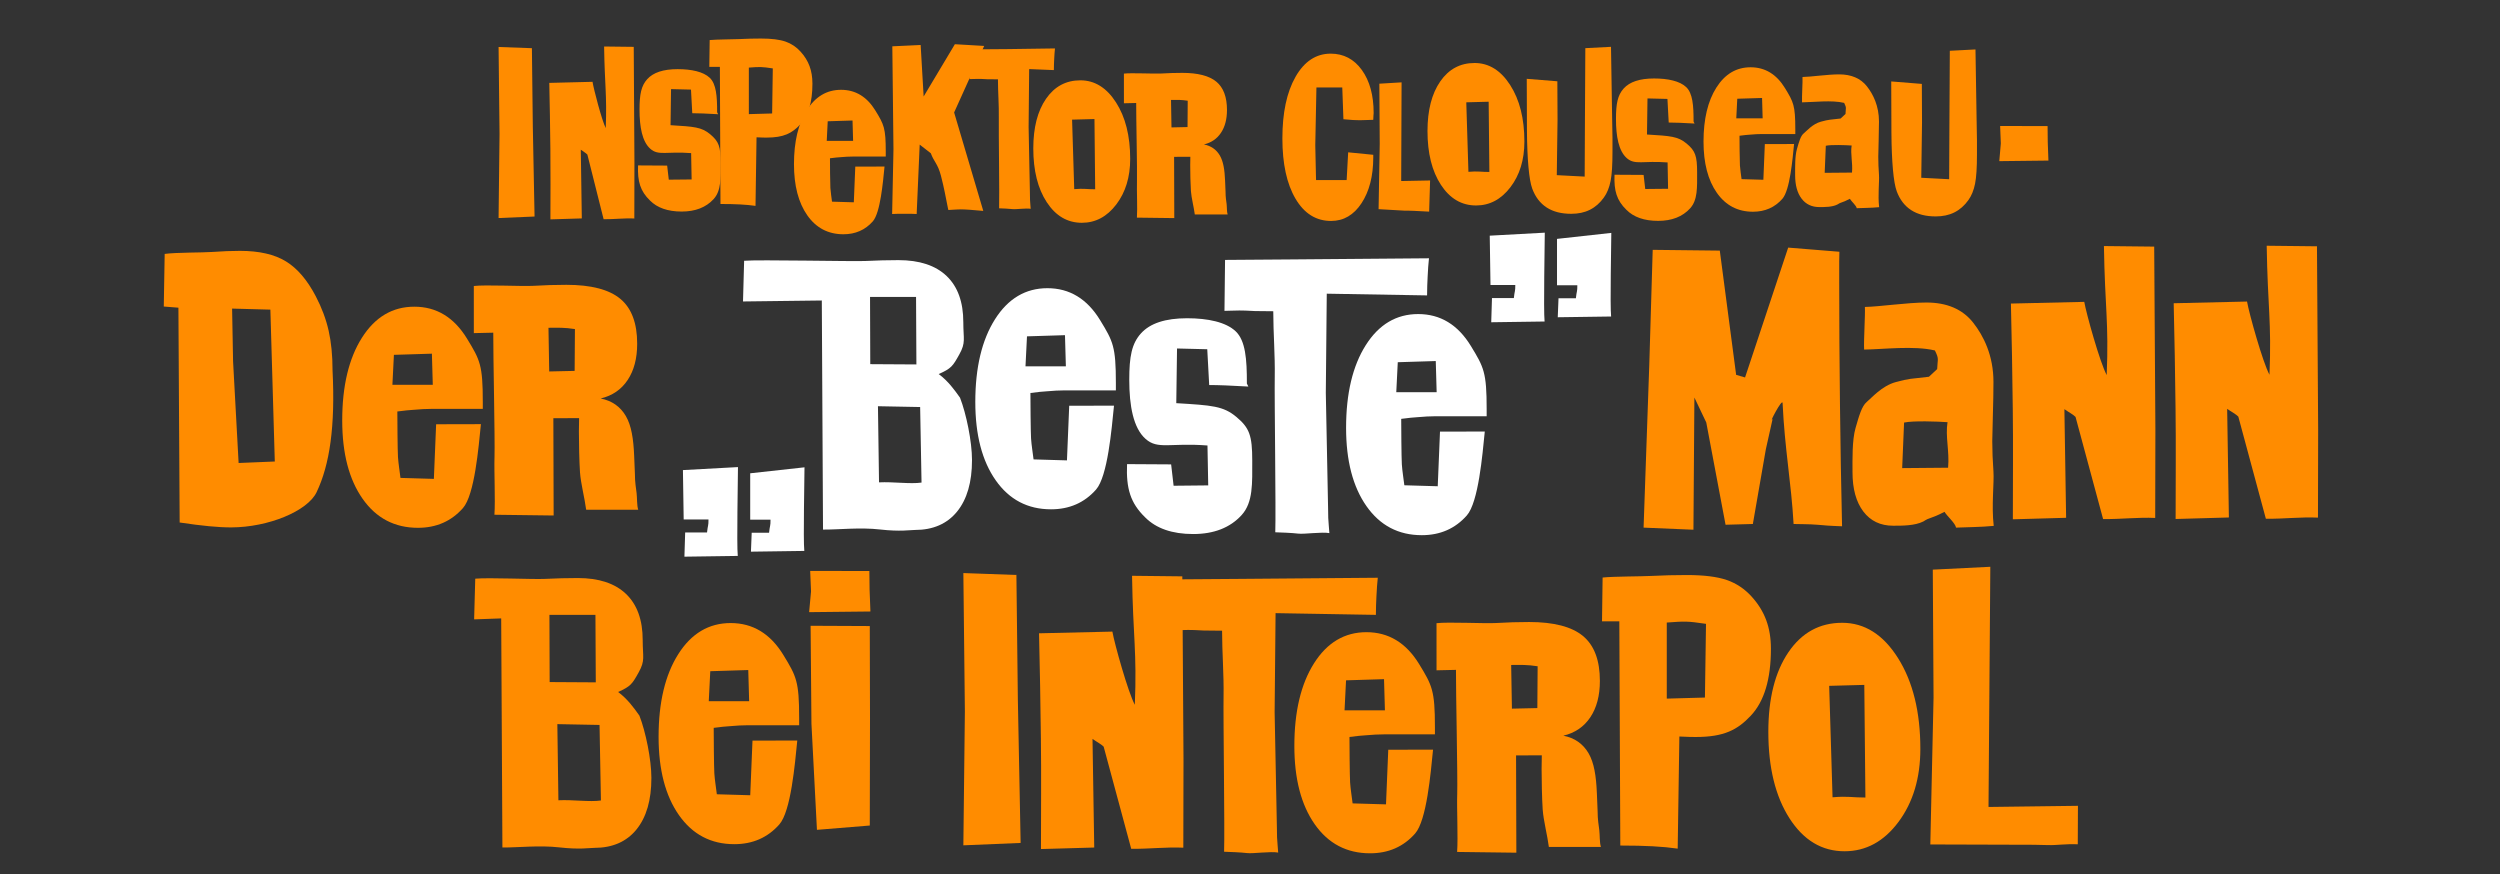 <?xml version="1.0" encoding="UTF-8" standalone="no"?>
<!-- Created with Inkscape (http://www.inkscape.org/) -->
<svg xmlns:dc="http://purl.org/dc/elements/1.1/" xmlns:cc="http://creativecommons.org/ns#" xmlns:rdf="http://www.w3.org/1999/02/22-rdf-syntax-ns#" xmlns:svg="http://www.w3.org/2000/svg" xmlns="http://www.w3.org/2000/svg" version="1.1" width="286" height="100" id="svg2985">
  <rect width="100%" height="100%" fill="#333333" stroke="none"/>
  <defs id="defs2989"/>
  <g transform="matrix(0.696,0,0,0.696,-51.354,-341.347)" id="g3816" style="fill:#ffffff">
    <path d="m 275.144,533.163 -0.096,8.373 c 0.28,-0.013 0.648,-0.018 1.094,-0.031 0.699,-0.026 1.143,-0.031 1.344,-0.031 0.498,2e-5 1.348,0.017 2.562,0.094 0.236,0.013 2.889,0.018 3.021,0.031 -1e-5,3.532 0.309,7.296 0.244,10.777 -0.066,3.481 0.21,22.087 0.087,25.555 0.847,0.026 2.764,0.097 3.764,0.219 1,0.122 3.86,-0.314 5.127,-0.083 -0.026,-0.576 -0.172,-1.899 -0.185,-2.487 -0.013,-0.589 -0.031,-1.217 -0.031,-1.844 l -0.369,-18.711 0.156,-16.312 16.488,0.283 c -2e-5,-1.28 0.046,-1.989 0.094,-3.102 0.048,-1.113 0.123,-2.104 0.219,-3 l -22.723,0.188 z" id="path3284" style="fill:#ffffff"/>
    <path d="m 268.906,542.75 c -3.569,3e-5 -6.086,0.825 -7.594,2.5 -1.507,1.675 -1.913,3.797 -1.913,7.604 0,4.285 0.66,7.951 2.694,9.74 2.034,1.789 4.032,0.593 10.161,1.071 l 0.123,6.558 -5.69,0.058 -0.406,-3.51 -7.246,-0.044 c -0.163,4.013 0.548,6.386 2.965,8.742 1.813,1.831 4.451,2.75 7.906,2.75 3.399,0 6.07,-1.034 7.969,-3.125 1.898,-2.091 1.738,-5.231 1.738,-8.933 -2e-5,-4.14 -0.457,-5.386 -2.604,-7.186 -2.147,-1.799 -3.98,-1.913 -9.882,-2.267 l 0.123,-8.987 4.969,0.123 0.317,5.883 c 1.45,2e-5 3.608,0.084 6.438,0.25 l -0.244,-0.492 c 0.013,-4.028 -0.232,-7.048 -1.831,-8.577 -1.6,-1.529 -4.593,-2.158 -7.992,-2.158 z" id="path3270" style="fill:#ffffff"/>
    <path d="m 197.094,568.235 0,7.621 3.34,0 c 0.017,1.078 -0.122,0.966 -0.238,2.144 l -2.856,0 -0.123,3.117 8.77,-0.123 c -0.196,-1.948 0.038,-12.003 0.032,-13.742 z" id="path3260" style="fill:#ffffff"/>
    <path d="m 186.036,567.707 0.123,8.112 4.077,0 c 0.017,1.078 -0.122,0.966 -0.238,2.144 l -3.594,0 -0.123,3.977 8.77,-0.123 c -0.196,-1.948 0.038,-12.863 0.032,-14.602 z" id="path3260-8" style="fill:#ffffff"/>
    <path d="m 329.707,529.705 0,7.621 3.34,0 c 0.017,1.078 -0.122,0.966 -0.238,2.144 l -2.856,0 -0.123,3.117 8.77,-0.123 c -0.196,-1.948 0.038,-12.003 0.032,-13.742 z" id="path3260-85" style="fill:#ffffff"/>
    <path d="m 318.65,529.177 0.123,8.112 4.077,0 c 0.017,1.078 -0.122,0.966 -0.238,2.144 l -3.594,0 -0.123,3.977 8.77,-0.123 c -0.196,-1.948 0.038,-12.863 0.032,-14.602 z" id="path3260-8-2" style="fill:#ffffff"/>
    <g transform="scale(0.783,1.278)" id="text3407" style="fill:#ffffff">
      <path d="m 278.757,445.794 c 2.977,-0.092 6.579,0.24 8.925,0.028 l -0.291,-9.716 -8.857,-0.104 z m -1.838,-15.202 9.684,0.036 -0.072,-8.68 -9.66,0 z m -10.172,-8.188 -16.542,0.125 0.235,-5.234 c 2.864,-0.163 22.954,0.103 25.41,0.029 2.456,-0.074 4.782,-0.111 6.978,-0.111 4.422,3e-5 7.798,0.683 10.128,2.048 2.33,1.365 3.495,3.346 3.495,5.943 -4e-5,2.181 0.559,2.597 -0.836,4.133 -1.395,1.536 -1.686,1.802 -4.327,2.529 1.987,0.904 3.322,2.046 4.474,3.042 1.31,2.054 2.514,5.655 2.514,8.015 -4e-5,2.849 -1.046,5.06 -3.138,6.633 -2.092,1.573 -5.038,2.359 -8.837,2.359 -0.95,-10e-6 -3.075,0.236 -7.319,-0.06 -4.244,-0.297 -8.656,0.028 -11.98,0.013 z" id="path3412" style="fill:#ffffff"/>
    </g>
    <g transform="scale(0.801,1.249)" id="text3421" style="fill:#ffffff">
      <path d="m 378.636,444.278 8.285,0 -0.182,-4.098 -7.796,0.154 z m 8.971,5.191 9.191,-0.014 c -0.48,3.07 -1.299,9.309 -3.683,11.042 -2.384,1.732 -5.463,2.599 -9.237,2.599 -4.786,0 -8.572,-1.274 -11.359,-3.821 -2.787,-2.547 -4.181,-5.982 -4.181,-10.304 0,-4.528 1.346,-8.156 4.039,-10.883 2.693,-2.727 6.278,-4.091 10.755,-4.091 4.545,3e-5 8.152,1.402 10.819,4.207 2.667,2.804 3.233,3.468 3.233,8.288 l 0,0.952 -10.497,0 c -1.063,1e-5 -2.337,0.043 -3.821,0.129 -1.484,0.086 -0.919,0.026 -3.217,0.215 -10e-6,0.892 0.043,5.117 0.129,5.983 0.086,0.866 0.359,1.916 0.514,2.757 l 6.853,0.129 z" id="path3426" style="fill:#ffffff"/>
    </g>
    <g transform="matrix(0.801,0,0,1.249,-60.945,-4.252)" id="text3421-7-4" style="fill:#ffffff">
      <path d="m 378.636,444.278 8.285,0 -0.182,-4.098 -7.796,0.154 z m 8.971,5.191 9.191,-0.014 c -0.48,3.07 -1.299,9.309 -3.683,11.042 -2.384,1.732 -5.463,2.599 -9.237,2.599 -4.786,0 -8.572,-1.274 -11.359,-3.821 -2.787,-2.547 -4.181,-5.982 -4.181,-10.304 0,-4.528 1.346,-8.156 4.039,-10.883 2.693,-2.727 6.278,-4.091 10.755,-4.091 4.545,3e-5 8.152,1.402 10.819,4.207 2.667,2.804 3.233,3.468 3.233,8.288 l 0,0.952 -10.497,0 c -1.063,1e-5 -2.337,0.043 -3.821,0.129 -1.484,0.086 -0.919,0.026 -3.217,0.215 -10e-6,0.892 0.043,5.117 0.129,5.983 0.086,0.866 0.359,1.916 0.514,2.757 l 6.853,0.129 z" id="path3426-6-2" style="fill:#ffffff"/>
    </g>
  </g>
  <g transform="matrix(0.696,0,0,0.696,8.155,-382.659)" id="g3935" style="fill:#ff8c00">
    <path d="m 259.934,590.866 -0.562,18.875 -0.938,26.781 8.196,0.346 0.156,-21.728 1.954,4.105 3.168,16.804 4.488,-0.123 2.133,-12.273 1.125,-5.039 c -0.782,1.154 1.605,-3.471 1.631,-2.56 0.338,7.459 1.431,13.146 1.806,19.872 1.111,0.041 2.517,0.006 3.935,0.127 1.418,0.122 2.28,0.188 2.594,0.188 0.131,0 0.361,0.011 0.688,0.031 0.327,0.02 0.58,0.031 0.75,0.031 -0.157,-6.602 -0.265,-13.277 -0.344,-20.031 -0.079,-6.754 -0.125,-13.583 -0.125,-20.469 -3e-5,-0.992 -0.013,-1.987 0,-3 0.013,-1.013 0.031,-1.564 0.031,-1.625 l -8.417,-0.681 -7.089,21.344 -1.465,-0.429 -2.686,-20.422 -11.031,-0.125 z" id="path3288" style="fill:#ff8c00"/>
    <path d="m 318.813,599.695 c 0.144,5.704 0.229,11.46 0.305,17.281 0.076,5.822 0.016,12.225 0.013,18.179 l 8.755,-0.248 -0.284,-17.857 c 0.691,0.491 1.495,0.909 1.833,1.275 l 4.53,16.792 c 2.995,0.032 5.737,-0.321 8.564,-0.185 l 0.03,-14.492 -0.195,-30.107 -8.263,-0.092 c 0.158,10.107 0.816,12.46 0.457,21.206 -1.105,-2.035 -3.358,-10.109 -3.69,-12.033 -2.016,0.032 -7.983,0.2 -12.056,0.279 z" id="path3276" style="fill:#ff8c00"/>
    <path d="m 315.428,642.959 -9.457,0.469 0.125,21.031 -0.531,24.14 13.115,0.041 1.844,0 c 1.353,0 2.79,0.014 4.344,0.062 1.554,0.049 2.971,-0.226 4.934,-0.129 l 0.027,-6.325 -14.699,0.188 z" id="path3258" style="fill:#ff8c00"/>
    <path d="m 146.628,643.991 0.25,22.75 -0.25,22 9.414,-0.393 -0.455,-23.482 -0.24,-20.562 z" id="path3256" style="fill:#ff8c00"/>
    <path d="m 121.52,652.655 0.139,16.096 0.904,17.445 8.686,-0.709 0.035,-17.652 -0.035,-15.135 z" id="path3250" style="fill:#ff8c00"/>
    <g transform="matrix(0.779,0,0,1.284,-85.56,59.397)" id="text3347" style="fill:#ff8c00">
      <path d="m 145.14,441.201 7.634,-0.191 -0.932,-19.441 -8.076,-0.134 0.204,6.749 z m -12.703,-19.881 -3.088,-0.15 0.19,-6.734 c 2.481,-0.202 7.936,-0.157 10.053,-0.251 2.117,-0.093 4.059,-0.14 5.826,-0.14 4.063,4e-5 7.3,0.45 9.711,1.349 2.411,0.899 4.508,2.388 6.292,4.466 1.256,1.458 2.159,2.923 2.71,4.396 0.55,1.473 0.826,3.163 0.826,5.071 0.598,7.185 -0.599,12.104 -3.364,15.612 -1.919,2.435 -10.217,4.492 -17.988,4.507 -1.38,0.003 -2.946,-0.05 -4.698,-0.151 -1.752,-0.101 -3.822,-0.26 -6.21,-0.477 z" id="path3352" style="fill:#ff8c00"/>
    </g>
    <g transform="matrix(0.783,0,0,1.277,-57.833,55.717)" id="text3363-5" style="fill:#ff8c00">
      <g transform="matrix(1.119,0,0,0.947,20.132,-94.624)" id="text3400" style="font-size:40px;line-height:125%;fill:#ff8c00;font-family:AdLib BT;-inkscape-font-specification:AdLib BT">
        <path d="m 137.673,558.969 4.77,-0.078 0.055,-5.683 c -1.987,-0.223 -3.085,-0.187 -4.965,-0.176 z m -10.28,19.475 c 0.195,-2.031 -0.079,-5.757 0.019,-7.925 0.098,-2.168 -0.261,-14.01 -0.235,-16.822 l -3.646,0.061 -0.004,-6.405 c 2.161,-0.195 9.059,0.068 11.155,-0.023 2.096,-0.091 4.167,-0.137 6.211,-0.137 4.635,3e-5 8.008,0.635 10.117,1.904 2.109,1.27 3.164,3.304 3.164,6.104 -3e-5,1.992 -0.596,3.636 -1.787,4.932 -1.191,1.296 -2.881,2.132 -5.068,2.51 2.109,0.299 3.685,1.094 4.727,2.383 1.042,1.289 1.43,3.094 1.562,5.41 l 0.14,2.457 c -3e-5,1.159 0.199,1.89 0.316,2.599 0.117,0.71 0.032,1.669 0.305,2.268 l -9.766,0.004 c -0.26,-1.51 -1.02,-3.611 -1.157,-5.083 -0.137,-1.471 -0.205,-4.061 -0.205,-5.532 -2e-5,-0.195 0.006,-0.501 0.019,-0.918 0.013,-0.417 0.019,-0.723 0.019,-0.918 l -4.83,0.008 0.055,13.225 z" id="path3405" style="fill:#ff8c00"/>
      </g>
    </g>
    <g transform="matrix(0.775,0,0,1.29,-85.56,59.397)" id="text3414" style="fill:#ff8c00">
      <path d="m 498.71,439.801 9.74,-0.052 c 0.315,-2.156 -0.615,-3.936 -0.123,-5.802 -2.172,-0.088 -7.241,-0.204 -9.217,0.051 z m 8.975,5.571 c -3.075,0.955 -3.037,0.653 -4.474,1.224 -1.822,0.554 -4.491,0.545 -6.422,0.545 -2.687,0 -4.794,-0.605 -6.322,-1.814 -1.528,-1.209 -2.292,-2.88 -2.292,-5.013 0,-1.679 -0.102,-4.062 0.645,-5.624 0.747,-1.562 1.324,-2.793 2.366,-3.314 1.024,-0.504 3.181,-2.047 6.153,-2.534 2.972,-0.487 3.103,-0.397 7.049,-0.682 l 1.744,-0.977 c 0.07,-1.316 0.466,-1.229 -0.485,-2.374 -4.456,-0.638 -10.927,-0.14 -15.013,-0.112 -0.09,-1.333 0.257,-4.364 0.167,-5.432 3.012,-0.026 8.945,-0.563 13.042,-0.563 4.366,3e-5 7.67,0.852 9.912,2.557 2.242,1.704 4.314,4.219 4.314,7.544 -3e-5,1.192 -0.042,2.628 -0.126,4.307 -0.084,1.679 -0.126,2.762 -0.126,3.249 -3e-5,1.192 0.084,2.49 0.252,3.892 0.168,1.402 -0.447,4.341 0.057,6.91 -2.734,0.165 -5.756,0.158 -7.994,0.223 -0.117,-0.544 -1.915,-1.47 -2.445,-2.014 z" id="path3419" style="fill:#ff8c00"/>
    </g>
    <path d="m 121.451,643.641 0.139,3.374 -0.312,3.401 10.076,-0.109 -0.139,-3.584 -0.035,-3.073 z" id="path3250-3" style="fill:#ff8c00"/>
    <path d="m 345.567,599.643 c 0.144,5.704 0.229,11.46 0.305,17.281 0.076,5.822 0.016,12.225 0.013,18.179 l 8.755,-0.248 -0.284,-17.857 c 0.691,0.491 1.495,0.909 1.833,1.275 l 4.53,16.792 c 2.995,0.032 5.737,-0.321 8.564,-0.185 l 0.03,-14.492 -0.195,-30.107 -8.263,-0.092 c 0.158,10.107 0.816,12.46 0.457,21.206 -1.105,-2.035 -3.358,-10.109 -3.69,-12.033 -2.016,0.032 -7.983,0.2 -12.056,0.279 z" id="path3276-5" style="fill:#ff8c00"/>
    <g transform="matrix(0.801,0,0,1.249,-250.505,58.145)" id="text3421-5" style="fill:#ff8c00">
      <path d="m 378.636,444.278 8.285,0 -0.182,-4.098 -7.796,0.154 z m 8.971,5.191 9.191,-0.014 c -0.48,3.07 -1.299,9.309 -3.683,11.042 -2.384,1.732 -5.463,2.599 -9.237,2.599 -4.786,0 -8.572,-1.274 -11.359,-3.821 -2.787,-2.547 -4.181,-5.982 -4.181,-10.304 0,-4.528 1.346,-8.156 4.039,-10.883 2.693,-2.727 6.278,-4.091 10.755,-4.091 4.545,3e-5 8.152,1.402 10.819,4.207 2.667,2.804 3.233,3.468 3.233,8.288 l 0,0.952 -10.497,0 c -1.063,1e-5 -2.337,0.043 -3.821,0.129 -1.484,0.086 -0.919,0.026 -3.217,0.215 -10e-6,0.892 0.043,5.117 0.129,5.983 0.086,0.866 0.359,1.916 0.514,2.757 l 6.853,0.129 z" id="path3426-1" style="fill:#ff8c00"/>
    </g>
    <g transform="matrix(0.801,0,0,1.249,-198.505,110.145)" id="text3421-2" style="fill:#ff8c00">
      <path d="m 378.636,444.278 8.285,0 -0.182,-4.098 -7.796,0.154 z m 8.971,5.191 9.191,-0.014 c -0.48,3.07 -1.299,9.309 -3.683,11.042 -2.384,1.732 -5.463,2.599 -9.237,2.599 -4.786,0 -8.572,-1.274 -11.359,-3.821 -2.787,-2.547 -4.181,-5.982 -4.181,-10.304 0,-4.528 1.346,-8.156 4.039,-10.883 2.693,-2.727 6.278,-4.091 10.755,-4.091 4.545,3e-5 8.152,1.402 10.819,4.207 2.667,2.804 3.233,3.468 3.233,8.288 l 0,0.952 -10.497,0 c -1.063,1e-5 -2.337,0.043 -3.821,0.129 -1.484,0.086 -0.919,0.026 -3.217,0.215 -10e-6,0.892 0.043,5.117 0.129,5.983 0.086,0.866 0.359,1.916 0.514,2.757 l 6.853,0.129 z" id="path3426-9" style="fill:#ff8c00"/>
    </g>
    <g transform="matrix(0.801,0,0,1.249,-94.005,111.645)" id="text3421-7" style="fill:#ff8c00">
      <path d="m 378.636,444.278 8.285,0 -0.182,-4.098 -7.796,0.154 z m 8.971,5.191 9.191,-0.014 c -0.48,3.07 -1.299,9.309 -3.683,11.042 -2.384,1.732 -5.463,2.599 -9.237,2.599 -4.786,0 -8.572,-1.274 -11.359,-3.821 -2.787,-2.547 -4.181,-5.982 -4.181,-10.304 0,-4.528 1.346,-8.156 4.039,-10.883 2.693,-2.727 6.278,-4.091 10.755,-4.091 4.545,3e-5 8.152,1.402 10.819,4.207 2.667,2.804 3.233,3.468 3.233,8.288 l 0,0.952 -10.497,0 c -1.063,1e-5 -2.337,0.043 -3.821,0.129 -1.484,0.086 -0.919,0.026 -3.217,0.215 -10e-6,0.892 0.043,5.117 0.129,5.983 0.086,0.866 0.359,1.916 0.514,2.757 l 6.853,0.129 z" id="path3426-6" style="fill:#ff8c00"/>
    </g>
    <g transform="matrix(0.783,0,0,1.277,100.404,111.141)" id="text3363-5-2" style="fill:#ff8c00">
      <g transform="matrix(1.119,0,0,0.947,20.132,-94.624)" id="text3400-2" style="font-size:40px;line-height:125%;fill:#ff8c00;font-family:AdLib BT;-inkscape-font-specification:AdLib BT">
        <path d="m 137.673,558.969 4.77,-0.078 0.055,-5.683 c -1.987,-0.223 -3.085,-0.187 -4.965,-0.176 z m -10.28,19.475 c 0.195,-2.031 -0.079,-5.757 0.019,-7.925 0.098,-2.168 -0.261,-14.01 -0.235,-16.822 l -3.646,0.061 -0.004,-6.405 c 2.161,-0.195 9.059,0.068 11.155,-0.023 2.096,-0.091 4.167,-0.137 6.211,-0.137 4.635,3e-5 8.008,0.635 10.117,1.904 2.109,1.27 3.164,3.304 3.164,6.104 -3e-5,1.992 -0.596,3.636 -1.787,4.932 -1.191,1.296 -2.881,2.132 -5.068,2.51 2.109,0.299 3.685,1.094 4.727,2.383 1.042,1.289 1.43,3.094 1.562,5.41 l 0.14,2.457 c -3e-5,1.159 0.199,1.89 0.316,2.599 0.117,0.71 0.032,1.669 0.305,2.268 l -9.766,0.004 c -0.26,-1.51 -1.02,-3.611 -1.157,-5.083 -0.137,-1.471 -0.205,-4.061 -0.205,-5.532 -2e-5,-0.195 0.006,-0.501 0.019,-0.918 0.013,-0.417 0.019,-0.723 0.019,-0.918 l -4.83,0.008 0.055,13.225 z" id="path3405-4" style="fill:#ff8c00"/>
      </g>
    </g>
    <g transform="matrix(0.783,0,0,1.278,-138.2,111.611)" id="text3407-1" style="fill:#ff8c00">
      <path d="m 278.757,445.794 c 2.977,-0.092 6.579,0.24 8.925,0.028 l -0.291,-9.716 -8.857,-0.104 z m -1.838,-15.202 9.684,0.036 -0.072,-8.68 -9.66,0 z m -10.172,-8.188 -5.682,0.125 0.235,-5.234 c 2.864,-0.163 12.094,0.103 14.55,0.029 2.456,-0.074 4.782,-0.111 6.978,-0.111 4.422,3e-5 7.798,0.683 10.128,2.048 2.33,1.365 3.495,3.346 3.495,5.943 -4e-5,2.181 0.559,2.597 -0.836,4.133 -1.395,1.536 -1.686,1.802 -4.327,2.529 1.987,0.904 3.322,2.046 4.474,3.042 1.31,2.054 2.514,5.655 2.514,8.015 -4e-5,2.849 -1.046,5.06 -3.138,6.633 -2.092,1.573 -5.038,2.359 -8.837,2.359 -0.95,-10e-6 -3.075,0.236 -7.319,-0.06 -4.244,-0.297 -8.656,0.028 -11.98,0.013 z" id="path3412-7" style="fill:#ff8c00"/>
    </g>
    <path d="m 159.067,653.893 c 0.144,5.704 0.229,11.46 0.305,17.281 0.076,5.822 0.016,12.225 0.013,18.179 l 8.755,-0.248 -0.284,-17.857 c 0.691,0.491 1.495,0.909 1.833,1.275 l 4.53,16.792 c 2.995,0.032 5.737,-0.321 8.564,-0.185 l 0.03,-14.492 -0.195,-30.107 -8.263,-0.092 c 0.158,10.107 0.816,12.46 0.457,21.206 -1.105,-2.035 -3.358,-10.109 -3.69,-12.033 -2.016,0.032 -7.983,0.2 -12.056,0.279 z" id="path3276-42" style="fill:#ff8c00"/>
    <path d="m 181.229,645.029 -0.096,8.373 c 0.28,-0.013 0.648,-0.018 1.094,-0.031 0.699,-0.026 1.143,-0.031 1.344,-0.031 0.498,2e-5 1.348,0.017 2.562,0.094 0.236,0.013 2.889,0.018 3.021,0.031 -10e-6,3.532 0.309,7.296 0.244,10.777 -0.066,3.481 0.21,22.087 0.087,25.555 0.847,0.026 2.764,0.097 3.764,0.219 1,0.122 3.86,-0.314 5.127,-0.083 -0.026,-0.576 -0.172,-1.899 -0.185,-2.487 -0.013,-0.589 -0.031,-1.217 -0.031,-1.844 l -0.369,-18.711 0.156,-16.312 16.488,0.283 c -2e-5,-1.28 0.046,-1.989 0.094,-3.102 0.048,-1.113 0.123,-2.104 0.219,-3 l -22.723,0.188 z" id="path3284-1" style="fill:#ff8c00"/>
    <g transform="matrix(0.855,0,0,1.169,-85.56,59.397)" id="text3830" style="fill:#ff8c00">
      <path d="m 406.792,517.734 7.334,-0.151 0.207,-10.362 c -3.614,-0.391 -4.054,-0.372 -7.542,-0.183 z m -9.122,-10.868 -3.329,0.002 0.115,-6.16 c 2.208,-0.167 7.122,-0.142 9.368,-0.226 2.246,-0.084 4.511,-0.126 6.795,-0.126 3.289,3e-5 5.855,0.232 7.697,0.697 1.842,0.464 3.441,1.245 4.797,2.341 1.264,1.02 2.196,2.124 2.798,3.312 0.601,1.188 0.902,2.528 0.902,4.02 -3e-5,4.264 -1.287,7.397 -3.86,9.399 -2.573,2.002 -5.146,3.004 -10.613,3.004 -0.35,10e-6 -0.735,-0.004 -1.153,-0.011 -0.419,-0.008 -1.077,-0.027 -1.976,-0.057 l -0.322,15.765 c -1.431,-0.152 -3.03,-0.263 -4.797,-0.331 -1.766,-0.069 -3.845,-0.103 -6.236,-0.103 z" id="path3835" style="fill:#ff8c00"/>
    </g>
    <g transform="matrix(0.808,0,0,1.238,-85.56,59.397)" id="text3837" style="fill:#ff8c00">
      <path d="m 470.635,487.055 -7.143,0.127 0.684,14.797 c 3.104,-0.181 4.11,0.039 6.685,0.031 z m -4.502,-8.245 c 4.567,3e-5 8.36,1.567 11.378,4.702 3.018,3.135 4.527,7.147 4.527,12.037 -4e-5,3.869 -1.482,7.102 -4.447,9.699 -2.964,2.597 -6.623,3.896 -10.975,3.896 -4.603,0 -8.338,-1.46 -11.204,-4.379 -2.866,-2.92 -4.299,-6.744 -4.299,-11.472 -1e-5,-4.424 1.357,-7.944 4.07,-10.559 2.714,-2.615 6.363,-3.923 10.948,-3.923 z" id="path3842" style="fill:#ff8c00"/>
    </g>
  </g>
  <g transform="matrix(0.696,0,0,0.696,8.155,-382.659)" id="g3907" style="fill:#ff8c00">
    <path d="m 145.234,557.066 -5.133,8.59 -0.492,-8.465 -4.656,0.219 0.188,16.938 -0.219,10.625 c 0.264,-0.013 0.556,-0.025 0.844,-0.031 0.288,-0.006 0.666,0 1.188,0 0.522,0 0.948,-0.006 1.219,0 0.271,0.006 0.531,0.019 0.781,0.031 l 0.497,-11.406 1.829,1.423 c 0.515,1.422 1.149,1.694 1.674,3.733 0.525,2.039 0.694,3.089 1.196,5.581 l 0.188,0 c 0.854,-0.05 1.464,-0.094 1.844,-0.094 0.806,0 2.037,0.099 3.656,0.25 l 0.062,0 -4.789,-16.175 4.938,-10.938 -4.812,-0.281 z" id="path3306" style="fill:#ff8c00"/>
    <path d="m 207.003,558.616 c -2.395,3e-5 -4.335,1.272 -5.781,3.812 -1.446,2.541 -2.156,5.919 -2.156,10.125 0,4.149 0.717,7.462 2.156,9.906 1.44,2.444 3.394,3.656 5.844,3.656 2.069,0 3.723,-0.974 5,-2.906 1.277,-1.932 1.937,-4.451 1.938,-7.531 l 0,-0.438 -4.125,-0.406 -0.25,4.562 -5.031,0 -0.125,-5.719 0.188,-9.5 4.25,0 0.188,5.219 c 0.54,0.057 1.057,0.097 1.531,0.125 0.474,0.028 0.939,0.031 1.375,0.031 0.374,2e-5 0.72,-0.02 1.062,-0.031 0.343,-0.011 0.654,-0.009 0.938,-0.031 0.021,-0.318 0.024,-0.571 0.031,-0.719 0.007,-0.148 0.031,-0.261 0.031,-0.375 -2e-5,-2.933 -0.647,-5.303 -1.938,-7.094 -1.291,-1.79 -3,-2.687 -5.125,-2.688 z" id="path3304" style="fill:#ff8c00"/>
    <path d="m 239.232,562.751 0.031,8.375 c 0.015,2.483 0.105,4.513 0.25,6.125 0.144,1.612 0.35,2.813 0.625,3.562 0.506,1.359 1.291,2.391 2.375,3.094 1.084,0.703 2.427,1.031 4.031,1.031 1.149,0 2.159,-0.206 3.062,-0.656 0.903,-0.45 1.684,-1.141 2.312,-2.031 0.513,-0.712 0.877,-1.605 1.094,-2.688 0.217,-1.082 0.312,-2.698 0.312,-4.844 -2e-5,-0.543 0.011,-1.302 0,-2.281 -0.011,-0.979 -0.041,-2.179 -0.062,-3.594 l -0.182,-11.35 -4.219,0.219 -0.067,12.225 -0.042,8.887 -4.583,-0.239 0.124,-9.116 -0.031,-6.312 -5.031,-0.406 z" id="path3300" style="fill:#ff8c00"/>
    <path d="m 218.659,563.334 -3.656,0.219 0.062,9.906 -0.188,10.719 4.344,0.25 0.656,0 c 0.468,0 0.962,0.04 1.5,0.062 0.538,0.023 1.133,0.048 1.812,0.094 l 0.156,-5.125 -4.75,0.094 0.062,-16.219 z" id="path3298" style="fill:#ff8c00"/>
    <path d="m 299.141,563.181 0.031,8.375 c 0.015,2.483 0.105,4.513 0.25,6.125 0.144,1.612 0.35,2.813 0.625,3.562 0.506,1.359 1.291,2.391 2.375,3.094 1.084,0.703 2.427,1.031 4.031,1.031 1.149,0 2.159,-0.206 3.062,-0.656 0.903,-0.45 1.684,-1.141 2.312,-2.031 0.513,-0.712 0.877,-1.605 1.094,-2.688 0.217,-1.082 0.312,-2.698 0.312,-4.844 -2e-5,-0.543 0.011,-1.302 0,-2.281 -0.011,-0.979 -0.041,-2.179 -0.062,-3.594 l -0.182,-11.35 -4.219,0.219 -0.067,12.225 -0.042,8.887 -4.583,-0.239 0.124,-9.116 -0.031,-6.312 -5.031,-0.406 z" id="path3300-2" style="fill:#ff8c00"/>
    <path d="m 78.567,563.421 c 0.085,3.609 0.135,7.25 0.18,10.933 0.045,3.683 0.009,7.734 0.007,11.501 l 5.16,-0.157 -0.167,-11.297 c 0.407,0.311 0.881,0.575 1.081,0.807 l 2.67,10.623 c 1.765,0.021 3.382,-0.203 5.048,-0.117 l 0.018,-9.168 -0.115,-19.047 -4.87,-0.058 c 0.093,6.394 0.481,7.883 0.27,13.416 -0.651,-1.287 -1.979,-6.395 -2.175,-7.612 -1.188,0.02 -4.705,0.126 -7.106,0.177 z" id="path3276-4" style="fill:#ff8c00"/>
    <g transform="matrix(0.523,0,0,0.816,-73.854,210.418)" id="text3421-8" style="fill:#ff8c00">
      <path d="m 378.636,444.278 8.285,0 -0.182,-4.098 -7.796,0.154 z m 8.971,5.191 9.191,-0.014 c -0.48,3.07 -1.299,9.309 -3.683,11.042 -2.384,1.732 -5.463,2.599 -9.237,2.599 -4.786,0 -8.572,-1.274 -11.359,-3.821 -2.787,-2.547 -4.181,-5.982 -4.181,-10.304 0,-4.528 1.346,-8.156 4.039,-10.883 2.693,-2.727 6.278,-4.091 10.755,-4.091 4.545,3e-5 8.152,1.402 10.819,4.207 2.667,2.804 3.233,3.468 3.233,8.288 l 0,0.952 -10.497,0 c -1.063,1e-5 -2.337,0.043 -3.821,0.129 -1.484,0.086 -0.919,0.026 -3.217,0.215 -10e-6,0.892 0.043,5.117 0.129,5.983 0.086,0.866 0.359,1.916 0.514,2.757 l 6.853,0.129 z" id="path3426-8" style="fill:#ff8c00"/>
    </g>
    <g transform="matrix(0.523,0,0,0.816,75.646,206.714)" id="text3421-8-1" style="fill:#ff8c00">
      <path d="m 378.636,444.278 8.285,0 -0.182,-4.098 -7.796,0.154 z m 8.971,5.191 9.191,-0.014 c -0.48,3.07 -1.299,9.309 -3.683,11.042 -2.384,1.732 -5.463,2.599 -9.237,2.599 -4.786,0 -8.572,-1.274 -11.359,-3.821 -2.787,-2.547 -4.181,-5.982 -4.181,-10.304 0,-4.528 1.346,-8.156 4.039,-10.883 2.693,-2.727 6.278,-4.091 10.755,-4.091 4.545,3e-5 8.152,1.402 10.819,4.207 2.667,2.804 3.233,3.468 3.233,8.288 l 0,0.952 -10.497,0 c -1.063,1e-5 -2.337,0.043 -3.821,0.129 -1.484,0.086 -0.919,0.026 -3.217,0.215 -10e-6,0.892 0.043,5.117 0.129,5.983 0.086,0.866 0.359,1.916 0.514,2.757 l 6.853,0.129 z" id="path3426-8-8" style="fill:#ff8c00"/>
    </g>
    <path d="m 147.689,557.916 -0.056,4.886 c 0.163,-0.007 0.378,-0.011 0.638,-0.018 0.408,-0.015 0.667,-0.018 0.784,-0.018 0.291,10e-6 0.787,0.01 1.495,0.055 0.138,0.007 1.686,0.011 1.763,0.018 -1e-5,2.061 0.18,4.258 0.142,6.289 -0.038,2.031 0.122,12.888 0.051,14.911 0.495,0.015 1.613,0.057 2.197,0.128 0.584,0.071 2.252,-0.183 2.992,-0.049 -0.015,-0.336 -0.101,-1.108 -0.108,-1.451 -0.008,-0.343 -0.018,-0.71 -0.018,-1.076 l -0.215,-10.918 0.091,-9.519 4.059,0.165 c -1e-5,-0.747 0.027,-1.161 0.055,-1.81 0.028,-0.65 0.072,-1.228 0.128,-1.751 l -7.697,0.109 z" id="path3284-9" style="fill:#ff8c00"/>
    <g transform="matrix(0.494,0,0,0.804,94.789,221.226)" id="text3363-5-2-4" style="fill:#ff8c00">
      <g transform="matrix(1.119,0,0,0.947,20.132,-94.624)" id="text3400-2-7" style="font-size:40px;line-height:125%;fill:#ff8c00;font-family:AdLib BT;-inkscape-font-specification:AdLib BT">
        <path d="m 137.673,558.969 4.77,-0.078 0.055,-5.683 c -1.987,-0.223 -3.085,-0.187 -4.965,-0.176 z m -10.28,19.475 c 0.195,-2.031 -0.079,-5.757 0.019,-7.925 0.098,-2.168 -0.261,-14.01 -0.235,-16.822 l -3.646,0.061 -0.004,-6.405 c 2.161,-0.195 9.059,0.068 11.155,-0.023 2.096,-0.091 4.167,-0.137 6.211,-0.137 4.635,3e-5 8.008,0.635 10.117,1.904 2.109,1.27 3.164,3.304 3.164,6.104 -3e-5,1.992 -0.596,3.636 -1.787,4.932 -1.191,1.296 -2.881,2.132 -5.068,2.51 2.109,0.299 3.685,1.094 4.727,2.383 1.042,1.289 1.43,3.094 1.562,5.41 l 0.14,2.457 c -3e-5,1.159 0.199,1.89 0.316,2.599 0.117,0.71 0.032,1.669 0.305,2.268 l -9.766,0.004 c -0.26,-1.51 -1.02,-3.611 -1.157,-5.083 -0.137,-1.471 -0.205,-4.061 -0.205,-5.532 -2e-5,-0.195 0.006,-0.501 0.019,-0.918 0.013,-0.417 0.019,-0.723 0.019,-0.918 l -4.83,0.008 0.055,13.225 z" id="path3405-4-0" style="fill:#ff8c00"/>
      </g>
    </g>
    <path d="m 99.674,561.163 c -2.355,2e-5 -4.016,0.545 -5.011,1.65 -0.995,1.105 -1.262,2.506 -1.262,5.018 0,2.828 0.436,5.246 1.778,6.427 1.342,1.181 2.66,0.391 6.705,0.707 l 0.081,4.328 -3.755,0.038 -0.268,-2.316 -4.781,-0.029 c -0.108,2.648 0.362,4.214 1.956,5.768 1.196,1.208 2.937,1.815 5.217,1.815 2.243,0 4.006,-0.683 5.258,-2.062 1.253,-1.38 1.147,-3.451 1.147,-5.895 -2e-5,-2.732 -0.302,-3.554 -1.718,-4.742 -1.417,-1.187 -2.626,-1.262 -6.521,-1.496 l 0.081,-5.93 3.279,0.081 0.209,3.882 c 0.957,10e-6 2.381,0.055 4.248,0.165 l -0.161,-0.324 c 0.009,-2.658 -0.153,-4.651 -1.208,-5.66 -1.056,-1.009 -3.031,-1.424 -5.273,-1.424 z" id="path3270-3" style="fill:#ff8c00"/>
    <path d="m 260.171,562.695 c -2.355,2e-5 -4.016,0.545 -5.011,1.65 -0.995,1.105 -1.262,2.506 -1.262,5.018 0,2.828 0.436,5.246 1.778,6.427 1.342,1.181 2.66,0.391 6.705,0.707 l 0.081,4.328 -3.755,0.038 -0.268,-2.316 -4.781,-0.029 c -0.108,2.648 0.362,4.214 1.956,5.768 1.196,1.208 2.937,1.815 5.217,1.815 2.243,0 4.006,-0.683 5.258,-2.062 1.253,-1.38 1.147,-3.451 1.147,-5.895 -2e-5,-2.732 -0.302,-3.554 -1.718,-4.742 -1.417,-1.187 -2.626,-1.262 -6.521,-1.496 l 0.081,-5.93 3.279,0.081 0.209,3.882 c 0.957,10e-6 2.381,0.055 4.248,0.165 l -0.161,-0.324 c 0.009,-2.658 -0.153,-4.651 -1.208,-5.66 -1.056,-1.009 -3.031,-1.424 -5.273,-1.424 z" id="path3270-3-1" style="fill:#ff8c00"/>
    <g transform="matrix(0.461,0,0,0.767,58.297,240.878)" id="text3414-6" style="fill:#ff8c00">
      <path d="m 498.71,439.801 9.74,-0.052 c 0.315,-2.156 -0.615,-3.936 -0.123,-5.802 -2.172,-0.088 -7.241,-0.204 -9.217,0.051 z m 8.975,5.571 c -3.075,0.955 -3.037,0.653 -4.474,1.224 -1.822,0.554 -4.491,0.545 -6.422,0.545 -2.687,0 -4.794,-0.605 -6.322,-1.814 -1.528,-1.209 -2.292,-2.88 -2.292,-5.013 0,-1.679 -0.102,-4.062 0.645,-5.624 0.747,-1.562 1.324,-2.793 2.366,-3.314 1.024,-0.504 3.181,-2.047 6.153,-2.534 2.972,-0.487 3.103,-0.397 7.049,-0.682 l 1.744,-0.977 c 0.07,-1.316 0.466,-1.229 -0.485,-2.374 -4.456,-0.638 -10.927,-0.14 -15.013,-0.112 -0.09,-1.333 0.257,-4.364 0.167,-5.432 3.012,-0.026 8.945,-0.563 13.042,-0.563 4.366,3e-5 7.67,0.852 9.912,2.557 2.242,1.704 4.314,4.219 4.314,7.544 -3e-5,1.192 -0.042,2.628 -0.126,4.307 -0.084,1.679 -0.126,2.762 -0.126,3.249 -3e-5,1.192 0.084,2.49 0.252,3.892 0.168,1.402 -0.447,4.341 0.057,6.91 -2.734,0.165 -5.756,0.158 -7.994,0.223 -0.117,-0.544 -1.915,-1.47 -2.445,-2.014 z" id="path3419-1" style="fill:#ff8c00"/>
    </g>
    <path d="m 70.233,557.522 0.157,14.292 -0.157,13.821 5.914,-0.247 -0.286,-14.752 -0.151,-12.918 z" id="path3256-7" style="fill:#ff8c00"/>
    <path d="m 317.041,570.51 0.111,2.876 -0.25,2.899 8.076,-0.093 -0.111,-3.055 -0.028,-2.619 z" id="path3250-3-7" style="fill:#ff8c00"/>
    <g transform="matrix(0.522,0,0,0.715,-100.976,198.377)" id="text3830-2" style="fill:#ff8c00">
      <path d="m 406.792,517.734 7.334,-0.151 0.207,-10.362 c -3.614,-0.391 -4.054,-0.372 -7.542,-0.183 z m -9.122,-10.868 -3.329,0.002 0.115,-6.16 c 2.208,-0.167 7.122,-0.142 9.368,-0.226 2.246,-0.084 4.511,-0.126 6.795,-0.126 3.289,3e-5 5.855,0.232 7.697,0.697 1.842,0.464 3.441,1.245 4.797,2.341 1.264,1.02 2.196,2.124 2.798,3.312 0.601,1.188 0.902,2.528 0.902,4.02 -3e-5,4.264 -1.287,7.397 -3.86,9.399 -2.573,2.002 -5.146,3.004 -10.613,3.004 -0.35,10e-6 -0.735,-0.004 -1.153,-0.011 -0.419,-0.008 -1.077,-0.027 -1.976,-0.057 l -0.322,15.765 c -1.431,-0.152 -3.03,-0.263 -4.797,-0.331 -1.766,-0.069 -3.845,-0.103 -6.236,-0.103 z" id="path3835-5" style="fill:#ff8c00"/>
    </g>
    <g transform="matrix(0.515,0,0,0.772,-9.406,190.511)" id="text3837-3" style="fill:#ff8c00">
      <path d="m 470.635,487.055 -7.143,0.127 0.684,14.797 c 3.104,-0.181 4.11,0.039 6.685,0.031 z m -4.502,-8.245 c 4.567,3e-5 8.36,1.567 11.378,4.702 3.018,3.135 4.527,7.147 4.527,12.037 -4e-5,3.869 -1.482,7.102 -4.447,9.699 -2.964,2.597 -6.623,3.896 -10.975,3.896 -4.603,0 -8.338,-1.46 -11.204,-4.379 -2.866,-2.92 -4.299,-6.744 -4.299,-11.472 -1e-5,-4.424 1.357,-7.944 4.07,-10.559 2.714,-2.615 6.363,-3.923 10.948,-3.923 z" id="path3842-7" style="fill:#ff8c00"/>
    </g>
    <g transform="matrix(0.515,0,0,0.772,-74.199,193.358)" id="text3837-3-7" style="fill:#ff8c00">
      <path d="m 470.635,487.055 -7.143,0.127 0.684,14.797 c 3.104,-0.181 4.11,0.039 6.685,0.031 z m -4.502,-8.245 c 4.567,3e-5 8.36,1.567 11.378,4.702 3.018,3.135 4.527,7.147 4.527,12.037 -4e-5,3.869 -1.482,7.102 -4.447,9.699 -2.964,2.597 -6.623,3.896 -10.975,3.896 -4.603,0 -8.338,-1.46 -11.204,-4.379 -2.866,-2.92 -4.299,-6.744 -4.299,-11.472 -1e-5,-4.424 1.357,-7.944 4.07,-10.559 2.714,-2.615 6.363,-3.923 10.948,-3.923 z" id="path3842-7-9" style="fill:#ff8c00"/>
    </g>
  </g>
  <rect width="287.085" height="100.409" x="-0.707" y="0.298" id="rect3968" style="fill:#000000;fill-opacity:0;fill-rule:nonzero;stroke:none"/>
</svg>
